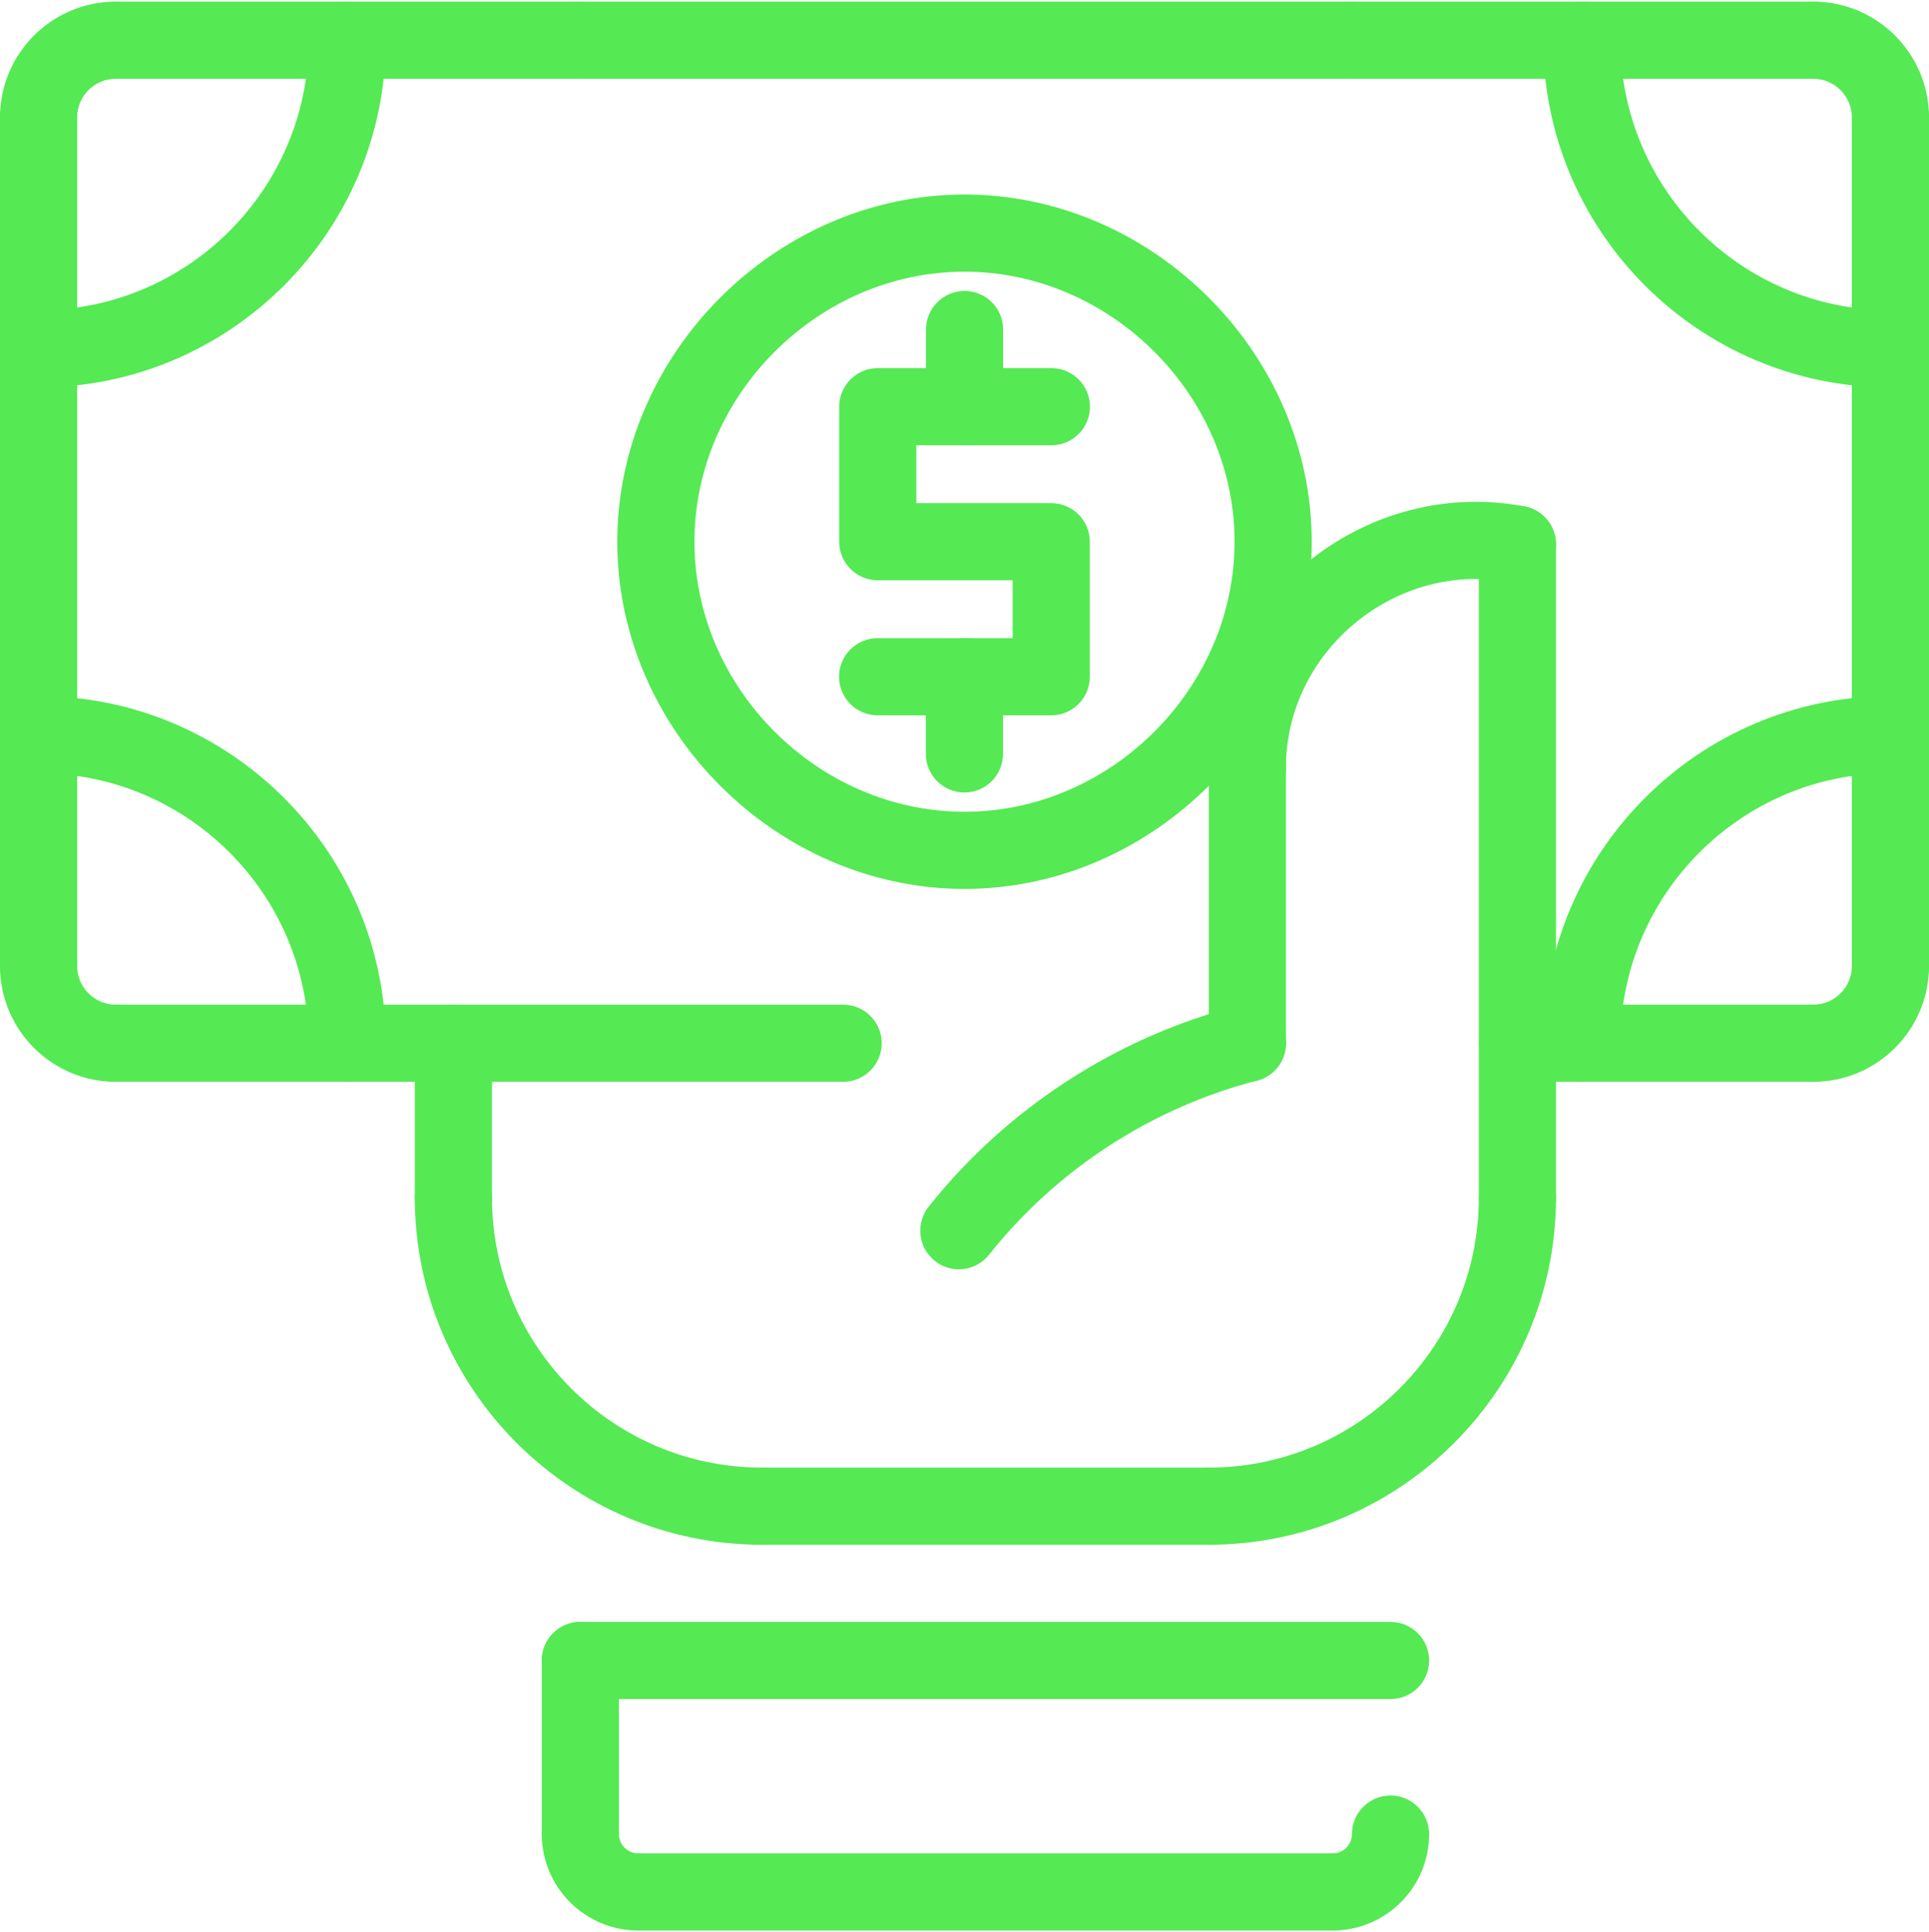 <?xml version="1.0" encoding="UTF-8"?> <svg xmlns="http://www.w3.org/2000/svg" width="593" height="594" viewBox="0 0 593 594" fill="none"><path d="M427.471 522.34H178.411C171.864 522.34 166.551 517.026 166.551 510.48C166.551 503.933 171.864 498.62 178.411 498.62H427.471C434.017 498.62 439.331 503.933 439.331 510.48C439.331 517.026 434.029 522.34 427.471 522.34Z" fill="#55E954"></path><path d="M178.411 575.71C171.864 575.71 166.551 570.396 166.551 563.85V510.48C166.551 503.933 171.864 498.62 178.411 498.62C184.958 498.62 190.271 503.933 190.271 510.48V563.85C190.271 570.396 184.969 575.71 178.411 575.71Z" fill="#55E954"></path><path d="M466.479 380.019C459.932 380.019 454.619 374.705 454.619 368.159V167.333C454.619 160.787 459.932 155.473 466.479 155.473C473.026 155.473 478.339 160.787 478.339 167.333V368.159C478.339 374.705 473.038 380.019 466.479 380.019Z" fill="#55E954"></path><path d="M409.678 593.5C403.132 593.5 397.818 588.187 397.818 581.64C397.818 575.093 403.132 569.78 409.678 569.78C412.952 569.78 415.608 567.123 415.608 563.85C415.608 557.303 420.922 551.99 427.468 551.99C434.015 551.99 439.328 557.303 439.328 563.85C439.328 580.193 426.033 593.5 409.678 593.5Z" fill="#55E954"></path><path d="M409.68 593.5H196.2C189.653 593.5 184.34 588.187 184.34 581.64C184.34 575.093 189.653 569.78 196.2 569.78H409.68C416.227 569.78 421.54 575.093 421.54 581.64C421.54 588.187 416.238 593.5 409.68 593.5Z" fill="#55E954"></path><path d="M196.201 593.5C179.858 593.5 166.551 580.193 166.551 563.85C166.551 557.303 171.864 551.99 178.411 551.99C184.958 551.99 190.271 557.303 190.271 563.85C190.271 567.123 192.927 569.78 196.201 569.78C202.748 569.78 208.061 575.093 208.061 581.64C208.061 588.187 202.759 593.5 196.201 593.5Z" fill="#55E954"></path><path d="M371.621 474.9H234.258C227.712 474.9 222.398 469.587 222.398 463.04C222.398 456.493 227.712 451.18 234.258 451.18H371.621C378.168 451.18 383.481 456.493 383.481 463.04C383.481 469.587 378.18 474.9 371.621 474.9Z" fill="#55E954"></path><path d="M323.162 219.91H269.792C263.245 219.91 257.932 214.597 257.932 208.05C257.932 201.503 263.245 196.19 269.792 196.19H311.302V178.4H269.839C263.292 178.4 257.979 173.087 257.979 166.54V125.03C257.979 118.483 263.292 113.17 269.839 113.17H323.209C329.756 113.17 335.069 118.483 335.069 125.03C335.069 131.577 329.756 136.89 323.209 136.89H281.699V154.68H323.162C329.708 154.68 335.022 159.993 335.022 166.54V208.05C335.022 214.597 329.708 219.91 323.162 219.91Z" fill="#55E954"></path><path d="M296.522 136.89C289.975 136.89 284.662 131.577 284.662 125.03V101.31C284.662 94.763 289.975 89.45 296.522 89.45C303.069 89.45 308.382 94.763 308.382 101.31V125.03C308.382 131.577 303.069 136.89 296.522 136.89Z" fill="#55E954"></path><path d="M296.475 243.63C289.929 243.63 284.615 238.317 284.615 231.77V208.05C284.615 201.503 289.929 196.19 296.475 196.19C303.022 196.19 308.335 201.503 308.335 208.05V231.77C308.335 238.317 303.022 243.63 296.475 243.63Z" fill="#55E954"></path><path d="M259.187 332.58H35.579C29.032 332.58 23.719 327.267 23.719 320.72C23.719 314.173 29.032 308.86 35.579 308.86H259.187C265.734 308.86 271.047 314.173 271.047 320.72C271.047 327.267 265.734 332.58 259.187 332.58Z" fill="#55E954"></path><path d="M383.458 332.581C376.911 332.581 371.598 327.268 371.598 320.721V235.934C371.598 229.387 376.911 224.074 383.458 224.074C390.004 224.074 395.318 229.387 395.318 235.934V320.721C395.318 327.268 390.016 332.581 383.458 332.581Z" fill="#55E954"></path><path d="M294.759 390.219C292.174 390.219 289.565 389.377 287.394 387.646C282.259 383.578 281.405 376.118 285.473 370.982C309.43 340.787 343.184 318.857 380.519 309.227C386.852 307.59 393.328 311.409 394.965 317.755C396.601 324.1 392.782 330.563 386.437 332.2C354.083 340.549 324.825 359.549 304.058 385.724C301.709 388.677 298.246 390.219 294.759 390.219Z" fill="#55E954"></path><path d="M557.41 332.58H466.479C459.932 332.58 454.619 327.267 454.619 320.72C454.619 314.173 459.932 308.86 466.479 308.86H557.41C563.956 308.86 569.27 314.173 569.27 320.72C569.27 327.267 563.956 332.58 557.41 332.58Z" fill="#55E954"></path><path d="M296.5 273.28C238.647 273.28 189.76 224.393 189.76 166.54C189.76 108.687 238.647 59.8 296.5 59.8C354.353 59.8 403.24 108.687 403.24 166.54C403.24 224.393 354.353 273.28 296.5 273.28ZM296.5 83.52C251.503 83.52 213.48 121.543 213.48 166.54C213.48 211.537 251.503 249.56 296.5 249.56C341.497 249.56 379.52 211.537 379.52 166.54C379.52 121.543 341.497 83.52 296.5 83.52Z" fill="#55E954"></path><path d="M139.38 380.02C132.833 380.02 127.52 374.707 127.52 368.16V320.72C127.52 314.173 132.833 308.86 139.38 308.86C145.926 308.86 151.24 314.173 151.24 320.72V368.16C151.24 374.707 145.938 380.02 139.38 380.02Z" fill="#55E954"></path><path d="M415.101 24.22H177.901C171.354 24.22 166.041 18.907 166.041 12.36C166.041 5.813 171.354 0.5 177.901 0.5H415.101C421.648 0.5 426.961 5.813 426.961 12.36C426.961 18.907 421.648 24.22 415.101 24.22Z" fill="#55E954"></path><path d="M11.86 119.1C5.313 119.1 0 113.787 0 107.24C0 100.693 5.313 95.38 11.86 95.38C57.64 95.38 94.88 58.14 94.88 12.36C94.88 5.813 100.193 0.5 106.74 0.5C113.287 0.5 118.6 5.813 118.6 12.36C118.6 71.209 70.709 119.1 11.86 119.1Z" fill="#55E954"></path><path d="M581.138 119.1C522.289 119.1 474.398 71.209 474.398 12.36C474.398 5.813 479.712 0.5 486.258 0.5C492.805 0.5 498.118 5.813 498.118 12.36C498.118 58.14 535.359 95.38 581.138 95.38C587.685 95.38 592.998 100.693 592.998 107.24C592.998 113.787 587.685 119.1 581.138 119.1Z" fill="#55E954"></path><path d="M106.74 332.58C100.193 332.58 94.88 327.267 94.88 320.72C94.88 274.94 57.64 237.7 11.86 237.7C5.313 237.7 0 232.387 0 225.84C0 219.293 5.313 213.98 11.86 213.98C70.709 213.98 118.6 261.871 118.6 320.72C118.6 327.267 113.287 332.58 106.74 332.58Z" fill="#55E954"></path><path d="M486.258 332.58C479.712 332.58 474.398 327.267 474.398 320.72C474.398 261.871 522.289 213.98 581.138 213.98C587.685 213.98 592.998 219.293 592.998 225.84C592.998 232.387 587.685 237.7 581.138 237.7C535.359 237.7 498.118 274.94 498.118 320.72C498.118 327.267 492.805 332.58 486.258 332.58Z" fill="#55E954"></path><path d="M177.899 24.22H35.579C29.032 24.22 23.719 18.907 23.719 12.36C23.719 5.813 29.032 0.5 35.579 0.5H177.899C184.445 0.5 189.759 5.813 189.759 12.36C189.759 18.907 184.445 24.22 177.899 24.22Z" fill="#55E954"></path><path d="M11.86 47.94C5.313 47.94 0 42.627 0 36.08C0 16.464 15.964 0.5 35.58 0.5C42.127 0.5 47.44 5.813 47.44 12.36C47.44 18.907 42.127 24.22 35.58 24.22C29.045 24.22 23.72 29.545 23.72 36.08C23.72 42.627 18.407 47.94 11.86 47.94Z" fill="#55E954"></path><path d="M11.86 308.86C5.313 308.86 0 303.547 0 297V36.08C0 29.533 5.313 24.22 11.86 24.22C18.407 24.22 23.72 29.533 23.72 36.08V297C23.72 303.547 18.407 308.86 11.86 308.86Z" fill="#55E954"></path><path d="M35.58 332.58C15.964 332.58 0 316.617 0 297C0 290.453 5.313 285.14 11.86 285.14C18.407 285.14 23.72 290.453 23.72 297C23.72 303.535 29.045 308.86 35.58 308.86C42.127 308.86 47.44 314.173 47.44 320.72C47.44 327.267 42.127 332.58 35.58 332.58Z" fill="#55E954"></path><path d="M557.419 332.58C550.872 332.58 545.559 327.267 545.559 320.72C545.559 314.173 550.872 308.86 557.419 308.86C563.953 308.86 569.279 303.535 569.279 297C569.279 290.453 574.592 285.14 581.139 285.14C587.685 285.14 592.999 290.453 592.999 297C592.999 316.616 577.035 332.58 557.419 332.58Z" fill="#55E954"></path><path d="M581.141 308.86C574.595 308.86 569.281 303.547 569.281 297V36.08C569.281 29.533 574.595 24.22 581.141 24.22C587.688 24.22 593.001 29.533 593.001 36.08V297C593.001 303.547 587.688 308.86 581.141 308.86Z" fill="#55E954"></path><path d="M557.42 24.22H415.1C408.554 24.22 403.24 18.907 403.24 12.36C403.24 5.813 408.554 0.5 415.1 0.5H557.42C563.967 0.5 569.28 5.813 569.28 12.36C569.28 18.907 563.967 24.22 557.42 24.22Z" fill="#55E954"></path><path d="M581.139 47.94C574.592 47.94 569.279 42.627 569.279 36.08C569.279 29.545 563.953 24.22 557.419 24.22C550.872 24.22 545.559 18.907 545.559 12.36C545.559 5.813 550.872 0.5 557.419 0.5C577.035 0.5 592.999 16.464 592.999 36.08C592.999 42.627 587.685 47.94 581.139 47.94Z" fill="#55E954"></path><path d="M383.458 247.793C376.911 247.793 371.598 242.48 371.598 235.933C371.598 211.786 382.497 188.932 401.497 173.229C420.52 157.539 445.011 151.158 468.719 155.7C475.147 156.934 479.358 163.148 478.124 169.588C476.891 176.017 470.724 180.262 464.236 178.993C447.466 175.791 430.139 180.345 416.606 191.518C403.074 202.69 395.318 218.89 395.318 235.933C395.318 242.48 390.016 247.793 383.458 247.793Z" fill="#55E954"></path><path d="M234.26 474.9C175.41 474.9 127.52 427.009 127.52 368.16C127.52 361.613 132.833 356.3 139.38 356.3C145.926 356.3 151.24 361.613 151.24 368.16C151.24 413.939 188.48 451.18 234.26 451.18C240.806 451.18 246.12 456.493 246.12 463.04C246.12 469.587 240.818 474.9 234.26 474.9Z" fill="#55E954"></path><path d="M371.596 474.9C365.05 474.9 359.736 469.587 359.736 463.04C359.736 456.493 365.05 451.18 371.596 451.18C417.376 451.18 454.616 413.939 454.616 368.16C454.616 361.613 459.93 356.3 466.476 356.3C473.023 356.3 478.336 361.613 478.336 368.16C478.336 427.009 430.458 474.9 371.596 474.9Z" fill="#55E954"></path></svg> 